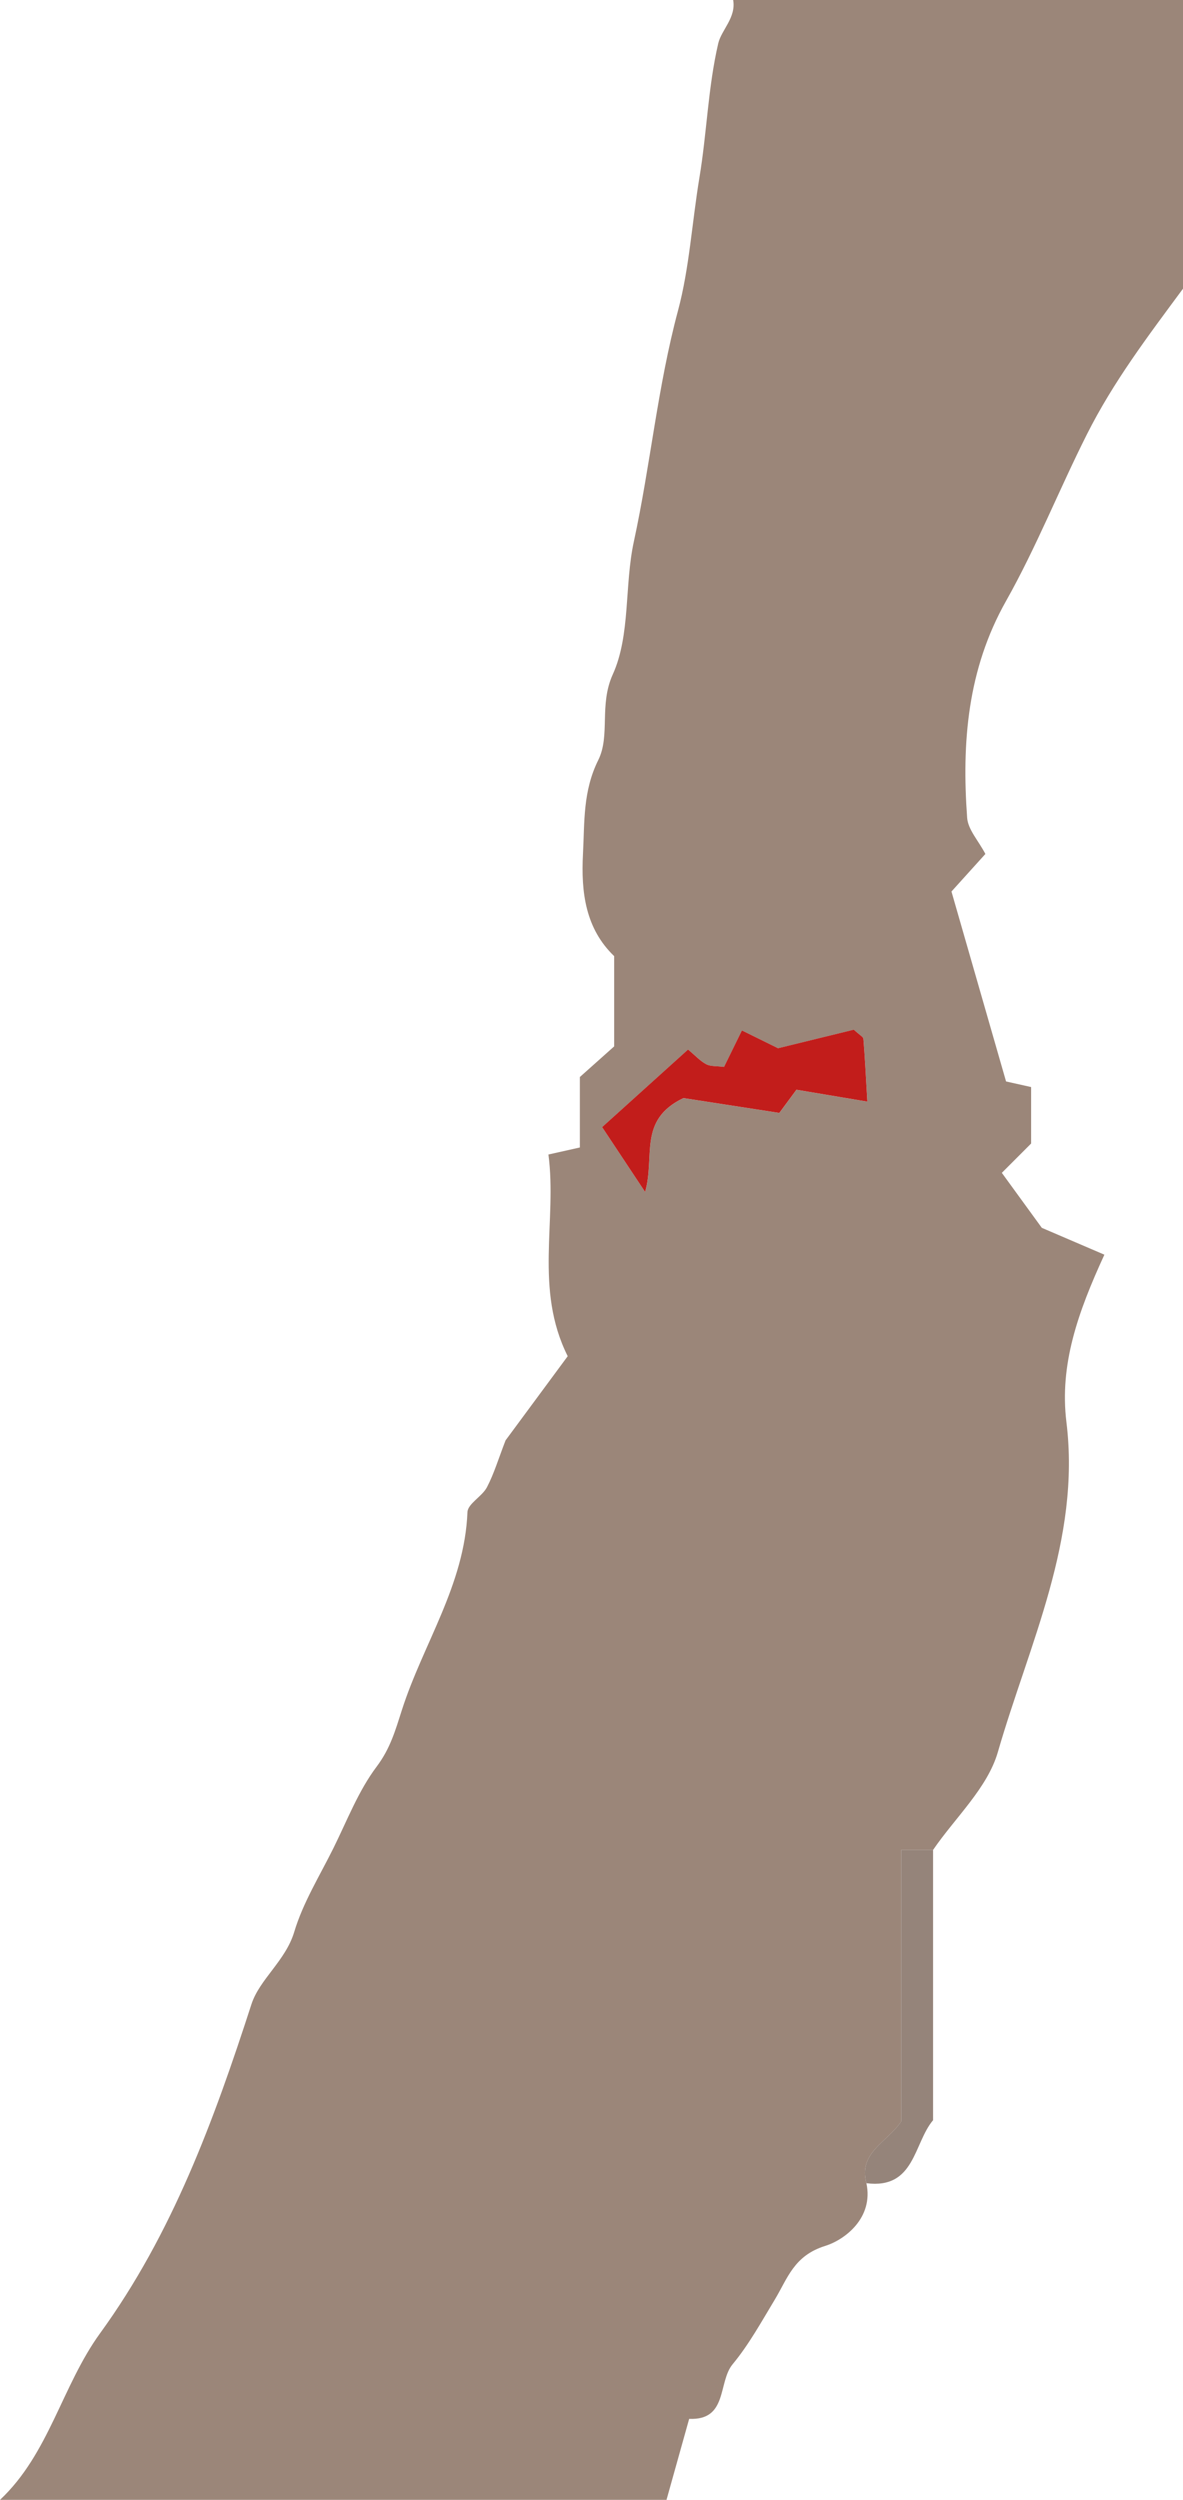 <svg viewBox="0 0 374.88 792" xmlns="http://www.w3.org/2000/svg" data-name="Ebene 1" id="Ebene_1">
  <defs>
    <style>
      .cls-1 {
        fill: #c21d1b;
      }

      .cls-1, .cls-2, .cls-3 {
        stroke-width: 0px;
      }

      .cls-2 {
        fill: #9b8679;
      }

      .cls-3 {
        fill: #95847a;
      }
    </style>
  </defs>
  <path d="M0,792c15.56-14.61,19.63-36.14,31.73-52.8,22.93-31.58,36.05-67.48,47.94-104.19,2.57-7.95,10.82-13.78,13.57-22.94,2.76-9.24,8.05-17.74,12.39-26.49,4.35-8.76,7.92-18.16,13.72-25.87,4.32-5.75,5.89-11.35,8.01-17.96,6.7-20.91,19.87-39.62,20.77-62.67.11-2.69,4.64-4.95,6.18-7.9,2.25-4.3,3.65-9.05,5.9-14.85,5.99-8.11,12.97-17.56,19.69-26.66-10.66-21.31-3.34-42.93-6.11-63.9,4.11-.92,6.51-1.46,9.96-2.23v-22.32c3.98-3.55,7.24-6.46,10.87-9.7v-28.6c-9.07-8.72-10.53-20.16-9.88-32.42.53-10.08-.07-19.81,4.85-29.71,3.87-7.81.19-17.41,4.59-27.12,5.65-12.46,3.66-28.16,6.68-42.09,5.26-24.27,7.52-49.03,14-73.2,3.59-13.38,4.44-28.05,6.78-42.11,2.35-14.12,2.73-28.63,5.96-42.51,1-4.3,5.71-8.16,4.73-13.77h142.56v91.46c-11.26,15.24-22.09,29.51-30.49,46.22-8.79,17.47-16.02,35.75-25.6,52.75-12.23,21.69-14.05,44.83-12.32,68.69.27,3.72,3.56,7.21,5.78,11.44-4.03,4.46-7.96,8.8-10.75,11.9,6.07,21.11,11.7,40.71,17.3,60.18,2.59.58,4.99,1.11,7.94,1.77,0,6.09,0,11.99,0,17.89-3.1,3.11-6.21,6.22-9.28,9.29,3.76,5.17,7.52,10.34,12.67,17.42,4.61,1.98,11.94,5.13,19.83,8.51-8.44,18.33-14.26,34.88-12.03,53.06,4.57,37.25-11.85,70.34-21.73,104.52-3.28,11.36-13.49,20.72-20.53,31h-10.1v86.04c-4.51,6.66-13.63,9.83-11.02,19.56,2.32,10.98-6.82,17.91-13.07,19.86-9.93,3.1-11.89,10.26-15.99,17.05-4.21,6.97-8.18,14.21-13.34,20.44-4.71,5.68-1.45,17.82-13.77,17.3-2.39,8.55-4.79,17.11-7.18,25.66H0ZM252.38,345.25c9.03,1.51,15,2.51,22.48,3.77-.48-8.17-.78-14.04-1.25-19.89-.05-.63-1.18-1.18-3.03-2.9-7.88,1.93-16.62,4.07-24.02,5.88-4.38-2.16-7.88-3.89-11.44-5.64-2.36,4.8-4.06,8.28-5.67,11.56-2.38-.31-4.26-.11-5.63-.84-1.91-1.02-3.45-2.74-5.77-4.67-9.39,8.48-18.32,16.54-27.23,24.58,4.03,6.08,7.98,12.03,13.62,20.54,3.23-11.3-2.37-22.79,12.14-29.74,7.14,1.1,17.61,2.72,30.39,4.7,1.48-2,4.56-6.17,5.42-7.34Z" class="cls-2"></path>
  <path d="M274.56,691.68c-2.61-9.72,6.52-12.9,11.02-19.56v-86.04h10.1v85.64c-6.2,7.35-5.74,21.92-21.12,19.96Z" class="cls-3"></path>
  <path d="M252.38,345.25c-.86,1.17-3.94,5.33-5.42,7.34-12.78-1.98-23.24-3.59-30.39-4.7-14.5,6.95-8.91,18.44-12.14,29.74-5.64-8.51-9.59-14.46-13.62-20.54,8.91-8.04,17.84-16.1,27.23-24.58,2.31,1.93,3.85,3.65,5.77,4.67,1.38.73,3.25.53,5.63.84,1.61-3.28,3.31-6.75,5.67-11.56,3.56,1.76,7.06,3.48,11.44,5.64,7.4-1.81,16.14-3.95,24.02-5.88,1.85,1.72,2.98,2.27,3.03,2.9.48,5.85.77,11.72,1.25,19.89-7.48-1.25-13.45-2.26-22.48-3.77Z" class="cls-1"></path>
</svg>